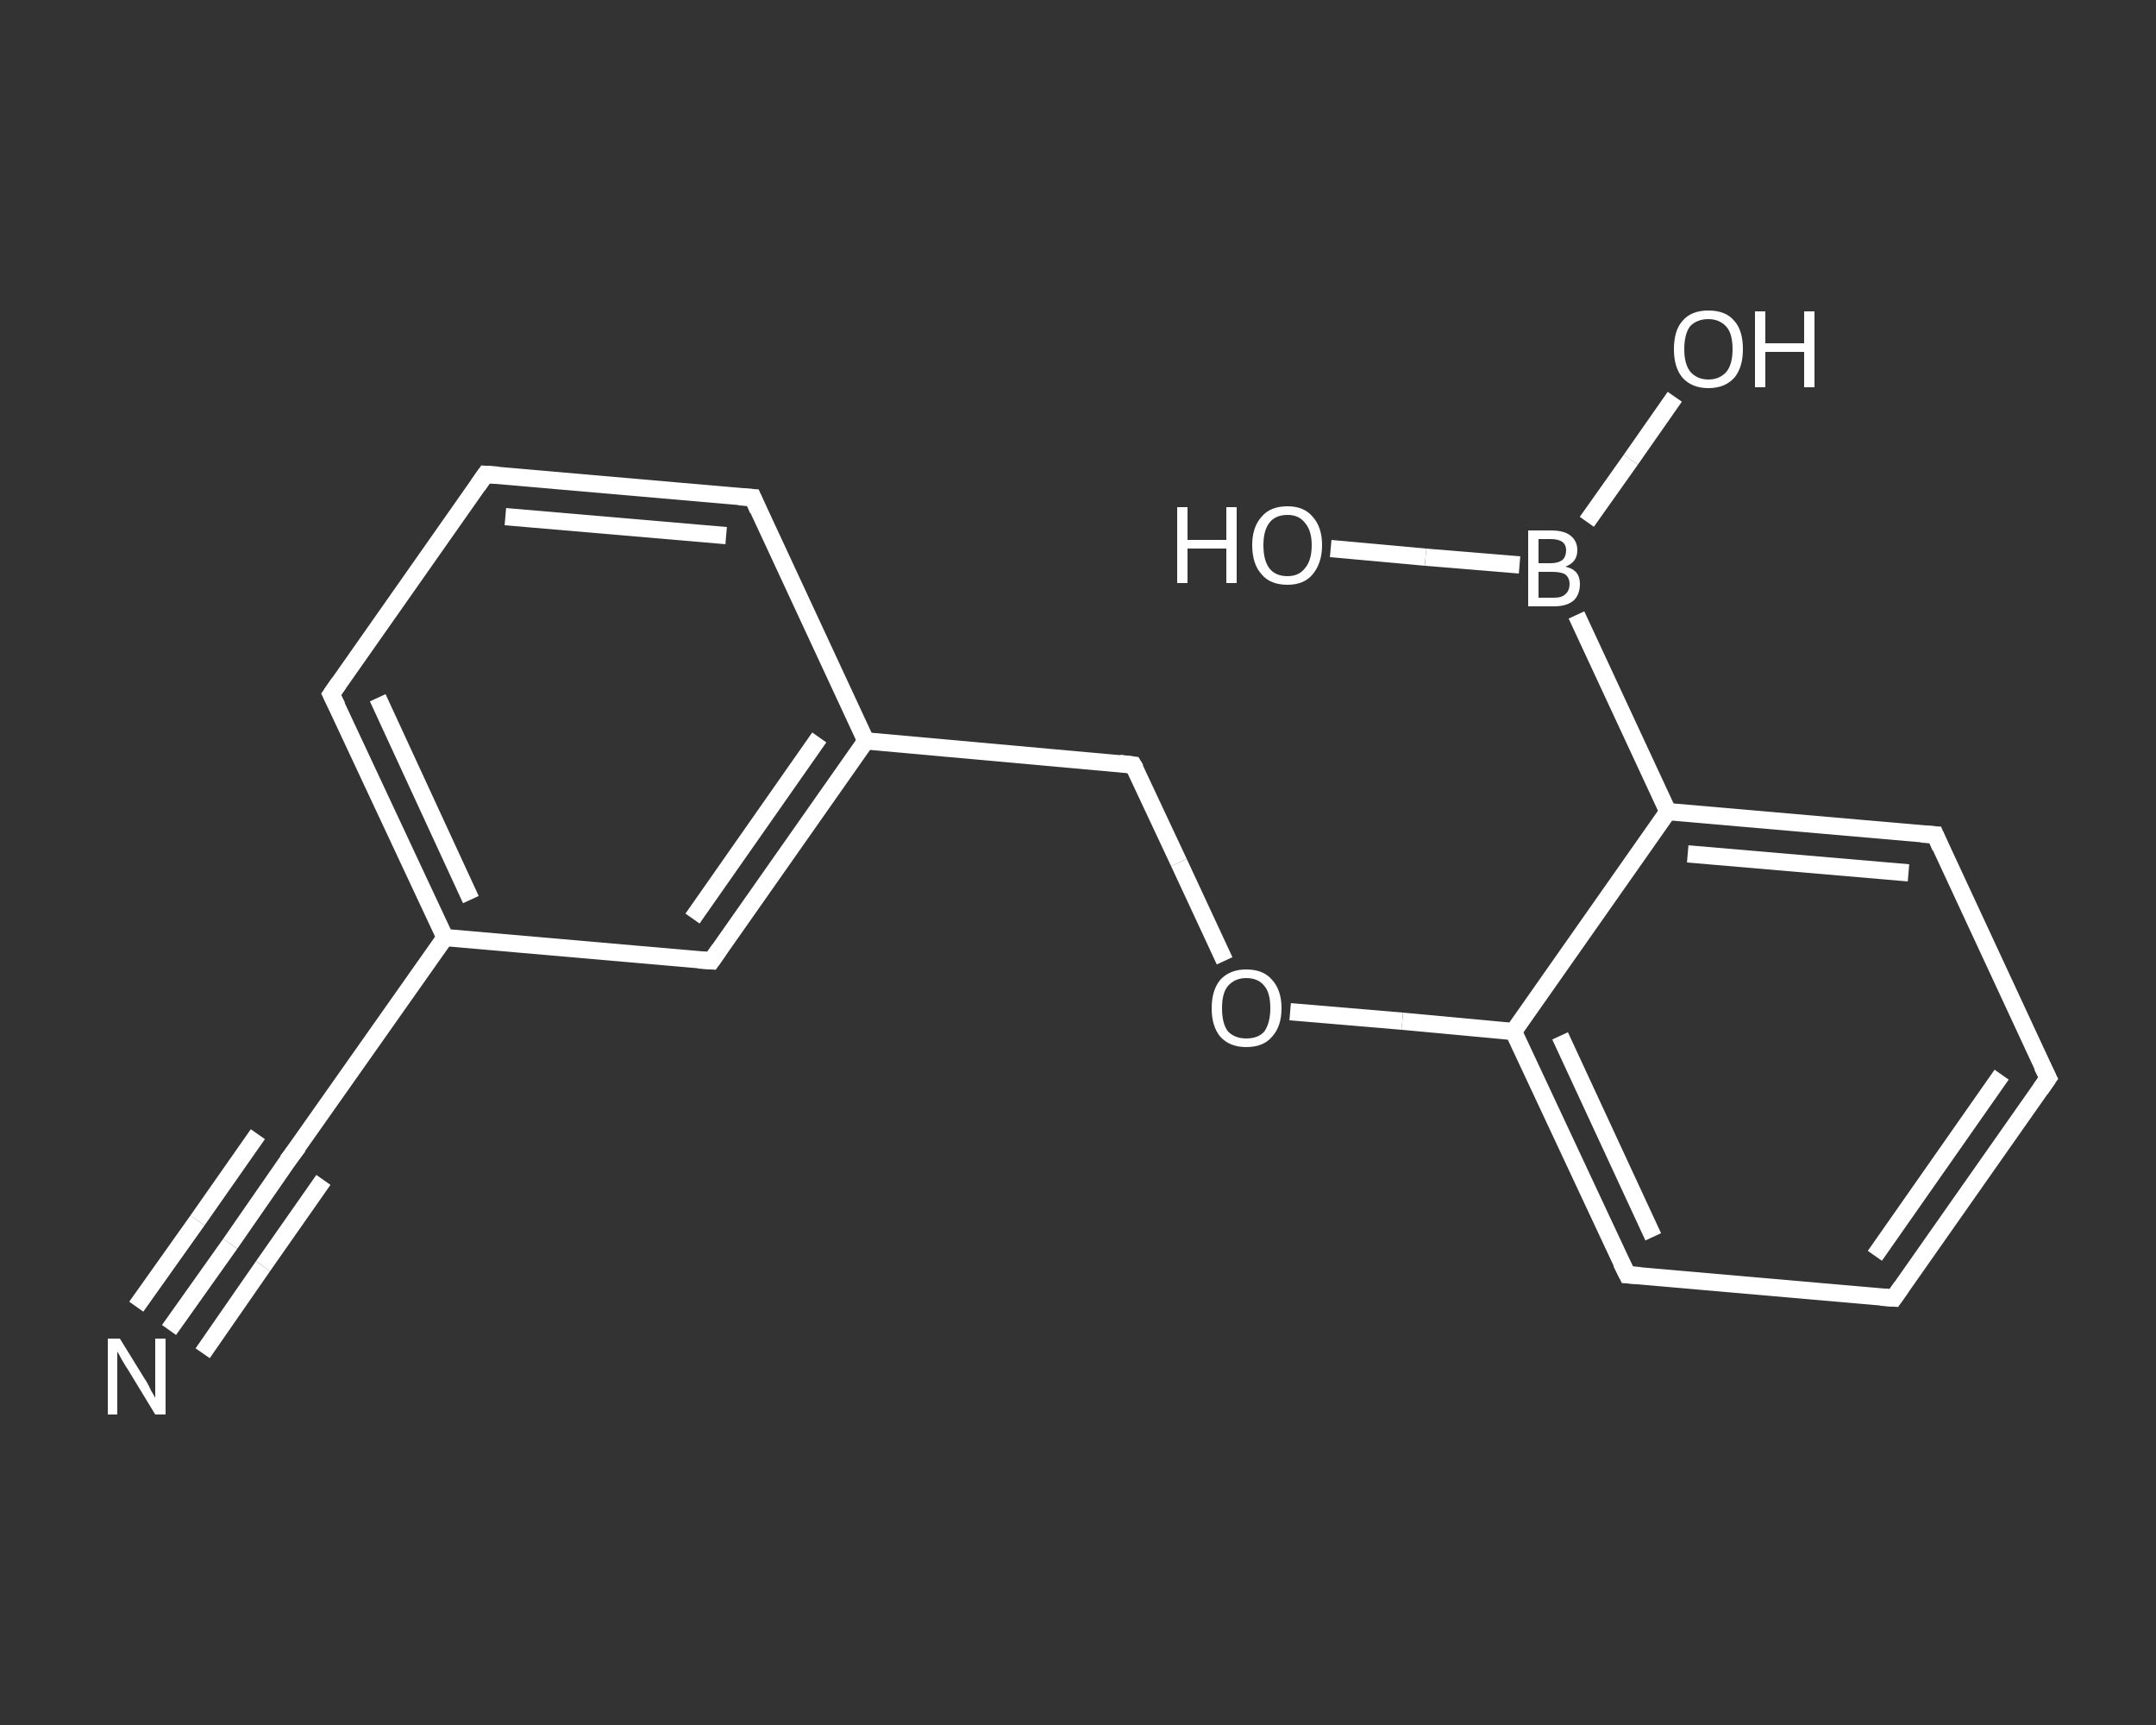 <?xml version='1.0' encoding='iso-8859-1'?>
<svg version='1.1' baseProfile='full'
              xmlns='http://www.w3.org/2000/svg'
                      xmlns:rdkit='http://www.rdkit.org/xml'
                      xmlns:xlink='http://www.w3.org/1999/xlink'
                  xml:space='preserve'
width='250px' height='200px' viewBox='0 0 250 200'>
<rect x="0" y="0" width="250" height="200" fill="#333333" stroke="none"/>
<!-- END OF HEADER -->
<rect style='opacity:1.0;fill:transparent;stroke:none' width='250.0' height='200.0' x='0.0' y='0.0'> </rect>
<path class='bond-0 atom-0 atom-1' d='M 19.6,154.2 L 26.7,144.2' style='fill:none;fill-rule:evenodd;stroke:#FFFFFF;stroke-width:2.0px;stroke-linecap:butt;stroke-linejoin:miter;stroke-opacity:1' />
<path class='bond-0 atom-0 atom-1' d='M 26.7,144.2 L 33.7,134.1' style='fill:none;fill-rule:evenodd;stroke:#FFFFFF;stroke-width:2.0px;stroke-linecap:butt;stroke-linejoin:miter;stroke-opacity:1' />
<path class='bond-0 atom-0 atom-1' d='M 15.8,151.5 L 22.9,141.5' style='fill:none;fill-rule:evenodd;stroke:#FFFFFF;stroke-width:2.0px;stroke-linecap:butt;stroke-linejoin:miter;stroke-opacity:1' />
<path class='bond-0 atom-0 atom-1' d='M 22.9,141.5 L 29.9,131.5' style='fill:none;fill-rule:evenodd;stroke:#FFFFFF;stroke-width:2.0px;stroke-linecap:butt;stroke-linejoin:miter;stroke-opacity:1' />
<path class='bond-0 atom-0 atom-1' d='M 23.5,156.9 L 30.5,146.8' style='fill:none;fill-rule:evenodd;stroke:#FFFFFF;stroke-width:2.0px;stroke-linecap:butt;stroke-linejoin:miter;stroke-opacity:1' />
<path class='bond-0 atom-0 atom-1' d='M 30.5,146.8 L 37.5,136.8' style='fill:none;fill-rule:evenodd;stroke:#FFFFFF;stroke-width:2.0px;stroke-linecap:butt;stroke-linejoin:miter;stroke-opacity:1' />
<path class='bond-1 atom-1 atom-2' d='M 33.7,134.1 L 51.6,108.7' style='fill:none;fill-rule:evenodd;stroke:#FFFFFF;stroke-width:2.0px;stroke-linecap:butt;stroke-linejoin:miter;stroke-opacity:1' />
<path class='bond-2 atom-2 atom-3' d='M 51.6,108.7 L 38.4,80.5' style='fill:none;fill-rule:evenodd;stroke:#FFFFFF;stroke-width:2.0px;stroke-linecap:butt;stroke-linejoin:miter;stroke-opacity:1' />
<path class='bond-2 atom-2 atom-3' d='M 54.6,104.3 L 43.8,80.9' style='fill:none;fill-rule:evenodd;stroke:#FFFFFF;stroke-width:2.0px;stroke-linecap:butt;stroke-linejoin:miter;stroke-opacity:1' />
<path class='bond-3 atom-3 atom-4' d='M 38.4,80.5 L 56.3,55.0' style='fill:none;fill-rule:evenodd;stroke:#FFFFFF;stroke-width:2.0px;stroke-linecap:butt;stroke-linejoin:miter;stroke-opacity:1' />
<path class='bond-4 atom-4 atom-5' d='M 56.3,55.0 L 87.3,57.7' style='fill:none;fill-rule:evenodd;stroke:#FFFFFF;stroke-width:2.0px;stroke-linecap:butt;stroke-linejoin:miter;stroke-opacity:1' />
<path class='bond-4 atom-4 atom-5' d='M 58.6,59.9 L 84.2,62.1' style='fill:none;fill-rule:evenodd;stroke:#FFFFFF;stroke-width:2.0px;stroke-linecap:butt;stroke-linejoin:miter;stroke-opacity:1' />
<path class='bond-5 atom-5 atom-6' d='M 87.3,57.7 L 100.4,85.9' style='fill:none;fill-rule:evenodd;stroke:#FFFFFF;stroke-width:2.0px;stroke-linecap:butt;stroke-linejoin:miter;stroke-opacity:1' />
<path class='bond-6 atom-6 atom-7' d='M 100.4,85.9 L 131.4,88.7' style='fill:none;fill-rule:evenodd;stroke:#FFFFFF;stroke-width:2.0px;stroke-linecap:butt;stroke-linejoin:miter;stroke-opacity:1' />
<path class='bond-7 atom-7 atom-8' d='M 131.4,88.7 L 136.7,100.0' style='fill:none;fill-rule:evenodd;stroke:#FFFFFF;stroke-width:2.0px;stroke-linecap:butt;stroke-linejoin:miter;stroke-opacity:1' />
<path class='bond-7 atom-7 atom-8' d='M 136.7,100.0 L 142.0,111.4' style='fill:none;fill-rule:evenodd;stroke:#FFFFFF;stroke-width:2.0px;stroke-linecap:butt;stroke-linejoin:miter;stroke-opacity:1' />
<path class='bond-8 atom-8 atom-9' d='M 149.6,117.3 L 162.6,118.4' style='fill:none;fill-rule:evenodd;stroke:#FFFFFF;stroke-width:2.0px;stroke-linecap:butt;stroke-linejoin:miter;stroke-opacity:1' />
<path class='bond-8 atom-8 atom-9' d='M 162.6,118.4 L 175.5,119.6' style='fill:none;fill-rule:evenodd;stroke:#FFFFFF;stroke-width:2.0px;stroke-linecap:butt;stroke-linejoin:miter;stroke-opacity:1' />
<path class='bond-9 atom-9 atom-10' d='M 175.5,119.6 L 188.7,147.8' style='fill:none;fill-rule:evenodd;stroke:#FFFFFF;stroke-width:2.0px;stroke-linecap:butt;stroke-linejoin:miter;stroke-opacity:1' />
<path class='bond-9 atom-9 atom-10' d='M 180.9,120.1 L 191.7,143.4' style='fill:none;fill-rule:evenodd;stroke:#FFFFFF;stroke-width:2.0px;stroke-linecap:butt;stroke-linejoin:miter;stroke-opacity:1' />
<path class='bond-10 atom-10 atom-11' d='M 188.7,147.8 L 219.6,150.5' style='fill:none;fill-rule:evenodd;stroke:#FFFFFF;stroke-width:2.0px;stroke-linecap:butt;stroke-linejoin:miter;stroke-opacity:1' />
<path class='bond-11 atom-11 atom-12' d='M 219.6,150.5 L 237.5,125.0' style='fill:none;fill-rule:evenodd;stroke:#FFFFFF;stroke-width:2.0px;stroke-linecap:butt;stroke-linejoin:miter;stroke-opacity:1' />
<path class='bond-11 atom-11 atom-12' d='M 217.4,145.6 L 232.1,124.6' style='fill:none;fill-rule:evenodd;stroke:#FFFFFF;stroke-width:2.0px;stroke-linecap:butt;stroke-linejoin:miter;stroke-opacity:1' />
<path class='bond-12 atom-12 atom-13' d='M 237.5,125.0 L 224.4,96.8' style='fill:none;fill-rule:evenodd;stroke:#FFFFFF;stroke-width:2.0px;stroke-linecap:butt;stroke-linejoin:miter;stroke-opacity:1' />
<path class='bond-13 atom-13 atom-14' d='M 224.4,96.8 L 193.4,94.1' style='fill:none;fill-rule:evenodd;stroke:#FFFFFF;stroke-width:2.0px;stroke-linecap:butt;stroke-linejoin:miter;stroke-opacity:1' />
<path class='bond-13 atom-13 atom-14' d='M 221.3,101.2 L 195.7,99.0' style='fill:none;fill-rule:evenodd;stroke:#FFFFFF;stroke-width:2.0px;stroke-linecap:butt;stroke-linejoin:miter;stroke-opacity:1' />
<path class='bond-14 atom-14 atom-15' d='M 193.4,94.1 L 182.8,71.3' style='fill:none;fill-rule:evenodd;stroke:#FFFFFF;stroke-width:2.0px;stroke-linecap:butt;stroke-linejoin:miter;stroke-opacity:1' />
<path class='bond-15 atom-15 atom-16' d='M 184.0,60.5 L 189.1,53.3' style='fill:none;fill-rule:evenodd;stroke:#FFFFFF;stroke-width:2.0px;stroke-linecap:butt;stroke-linejoin:miter;stroke-opacity:1' />
<path class='bond-15 atom-15 atom-16' d='M 189.1,53.3 L 194.2,46.0' style='fill:none;fill-rule:evenodd;stroke:#FFFFFF;stroke-width:2.0px;stroke-linecap:butt;stroke-linejoin:miter;stroke-opacity:1' />
<path class='bond-16 atom-15 atom-17' d='M 176.2,65.5 L 165.3,64.6' style='fill:none;fill-rule:evenodd;stroke:#FFFFFF;stroke-width:2.0px;stroke-linecap:butt;stroke-linejoin:miter;stroke-opacity:1' />
<path class='bond-16 atom-15 atom-17' d='M 165.3,64.6 L 154.3,63.6' style='fill:none;fill-rule:evenodd;stroke:#FFFFFF;stroke-width:2.0px;stroke-linecap:butt;stroke-linejoin:miter;stroke-opacity:1' />
<path class='bond-17 atom-6 atom-18' d='M 100.4,85.9 L 82.5,111.4' style='fill:none;fill-rule:evenodd;stroke:#FFFFFF;stroke-width:2.0px;stroke-linecap:butt;stroke-linejoin:miter;stroke-opacity:1' />
<path class='bond-17 atom-6 atom-18' d='M 95.0,85.5 L 80.3,106.5' style='fill:none;fill-rule:evenodd;stroke:#FFFFFF;stroke-width:2.0px;stroke-linecap:butt;stroke-linejoin:miter;stroke-opacity:1' />
<path class='bond-18 atom-18 atom-2' d='M 82.5,111.4 L 51.6,108.7' style='fill:none;fill-rule:evenodd;stroke:#FFFFFF;stroke-width:2.0px;stroke-linecap:butt;stroke-linejoin:miter;stroke-opacity:1' />
<path class='bond-19 atom-14 atom-9' d='M 193.4,94.1 L 175.5,119.6' style='fill:none;fill-rule:evenodd;stroke:#FFFFFF;stroke-width:2.0px;stroke-linecap:butt;stroke-linejoin:miter;stroke-opacity:1' />
<path d='M 33.3,134.6 L 33.7,134.1 L 34.6,132.9' style='fill:none;stroke:#FFFFFF;stroke-width:2.0px;stroke-linecap:butt;stroke-linejoin:miter;stroke-opacity:1;' />
<path d='M 39.1,81.9 L 38.4,80.5 L 39.3,79.2' style='fill:none;stroke:#FFFFFF;stroke-width:2.0px;stroke-linecap:butt;stroke-linejoin:miter;stroke-opacity:1;' />
<path d='M 55.4,56.3 L 56.3,55.0 L 57.8,55.1' style='fill:none;stroke:#FFFFFF;stroke-width:2.0px;stroke-linecap:butt;stroke-linejoin:miter;stroke-opacity:1;' />
<path d='M 85.7,57.6 L 87.3,57.7 L 87.9,59.1' style='fill:none;stroke:#FFFFFF;stroke-width:2.0px;stroke-linecap:butt;stroke-linejoin:miter;stroke-opacity:1;' />
<path d='M 129.8,88.5 L 131.4,88.7 L 131.7,89.2' style='fill:none;stroke:#FFFFFF;stroke-width:2.0px;stroke-linecap:butt;stroke-linejoin:miter;stroke-opacity:1;' />
<path d='M 188.0,146.4 L 188.7,147.8 L 190.2,147.9' style='fill:none;stroke:#FFFFFF;stroke-width:2.0px;stroke-linecap:butt;stroke-linejoin:miter;stroke-opacity:1;' />
<path d='M 218.1,150.4 L 219.6,150.5 L 220.5,149.2' style='fill:none;stroke:#FFFFFF;stroke-width:2.0px;stroke-linecap:butt;stroke-linejoin:miter;stroke-opacity:1;' />
<path d='M 236.6,126.3 L 237.5,125.0 L 236.8,123.6' style='fill:none;stroke:#FFFFFF;stroke-width:2.0px;stroke-linecap:butt;stroke-linejoin:miter;stroke-opacity:1;' />
<path d='M 225.0,98.2 L 224.4,96.8 L 222.8,96.7' style='fill:none;stroke:#FFFFFF;stroke-width:2.0px;stroke-linecap:butt;stroke-linejoin:miter;stroke-opacity:1;' />
<path d='M 83.4,110.1 L 82.5,111.4 L 81.0,111.3' style='fill:none;stroke:#FFFFFF;stroke-width:2.0px;stroke-linecap:butt;stroke-linejoin:miter;stroke-opacity:1;' />
<path class='atom-0' d='M 13.9 155.2
L 16.8 159.9
Q 17.1 160.3, 17.5 161.2
Q 18.0 162.0, 18.0 162.1
L 18.0 155.2
L 19.2 155.2
L 19.2 164.0
L 18.0 164.0
L 14.9 158.9
Q 14.5 158.3, 14.1 157.6
Q 13.8 157.0, 13.6 156.7
L 13.6 164.0
L 12.5 164.0
L 12.5 155.2
L 13.9 155.2
' fill='#FFFFFF'/>
<path class='atom-8' d='M 140.5 116.9
Q 140.5 114.8, 141.5 113.6
Q 142.6 112.4, 144.5 112.4
Q 146.5 112.4, 147.5 113.6
Q 148.6 114.8, 148.6 116.9
Q 148.6 119.0, 147.5 120.2
Q 146.5 121.4, 144.5 121.4
Q 142.6 121.4, 141.5 120.2
Q 140.5 119.0, 140.5 116.9
M 144.5 120.4
Q 145.9 120.4, 146.6 119.6
Q 147.3 118.6, 147.3 116.9
Q 147.3 115.1, 146.6 114.3
Q 145.9 113.4, 144.5 113.4
Q 143.2 113.4, 142.4 114.3
Q 141.7 115.1, 141.7 116.9
Q 141.7 118.7, 142.4 119.6
Q 143.2 120.4, 144.5 120.4
' fill='#FFFFFF'/>
<path class='atom-15' d='M 181.5 65.7
Q 182.4 65.9, 182.8 66.4
Q 183.2 66.9, 183.2 67.7
Q 183.2 68.9, 182.5 69.6
Q 181.7 70.3, 180.2 70.3
L 177.2 70.3
L 177.2 61.5
L 179.8 61.5
Q 181.4 61.5, 182.1 62.1
Q 182.9 62.7, 182.9 63.8
Q 182.9 65.2, 181.5 65.7
M 178.4 62.5
L 178.4 65.3
L 179.8 65.3
Q 180.7 65.3, 181.2 64.9
Q 181.6 64.5, 181.6 63.8
Q 181.6 62.5, 179.8 62.5
L 178.4 62.5
M 180.2 69.3
Q 181.1 69.3, 181.5 68.9
Q 182.0 68.5, 182.0 67.7
Q 182.0 67.0, 181.5 66.6
Q 181.0 66.3, 180.0 66.3
L 178.4 66.3
L 178.4 69.3
L 180.2 69.3
' fill='#FFFFFF'/>
<path class='atom-16' d='M 194.1 40.5
Q 194.1 38.3, 195.1 37.2
Q 196.1 36.0, 198.1 36.0
Q 200.1 36.0, 201.1 37.2
Q 202.1 38.3, 202.1 40.5
Q 202.1 42.6, 201.1 43.8
Q 200.0 45.0, 198.1 45.0
Q 196.2 45.0, 195.1 43.8
Q 194.1 42.6, 194.1 40.5
M 198.1 44.0
Q 199.4 44.0, 200.2 43.1
Q 200.9 42.2, 200.9 40.5
Q 200.9 38.7, 200.2 37.9
Q 199.4 37.0, 198.1 37.0
Q 196.8 37.0, 196.0 37.8
Q 195.3 38.7, 195.3 40.5
Q 195.3 42.2, 196.0 43.1
Q 196.8 44.0, 198.1 44.0
' fill='#FFFFFF'/>
<path class='atom-16' d='M 203.5 36.1
L 204.7 36.1
L 204.7 39.8
L 209.2 39.8
L 209.2 36.1
L 210.4 36.1
L 210.4 44.9
L 209.2 44.9
L 209.2 40.8
L 204.7 40.8
L 204.7 44.9
L 203.5 44.9
L 203.5 36.1
' fill='#FFFFFF'/>
<path class='atom-17' d='M 136.5 58.8
L 137.7 58.8
L 137.7 62.6
L 142.2 62.6
L 142.2 58.8
L 143.4 58.8
L 143.4 67.6
L 142.2 67.6
L 142.2 63.6
L 137.7 63.6
L 137.7 67.6
L 136.5 67.6
L 136.5 58.8
' fill='#FFFFFF'/>
<path class='atom-17' d='M 145.2 63.2
Q 145.2 61.1, 146.3 59.9
Q 147.3 58.7, 149.3 58.7
Q 151.2 58.7, 152.2 59.9
Q 153.3 61.1, 153.3 63.2
Q 153.3 65.3, 152.2 66.6
Q 151.2 67.8, 149.3 67.8
Q 147.3 67.8, 146.3 66.6
Q 145.2 65.4, 145.2 63.2
M 149.3 66.8
Q 150.6 66.8, 151.3 65.9
Q 152.1 65.0, 152.1 63.2
Q 152.1 61.5, 151.3 60.6
Q 150.6 59.7, 149.3 59.7
Q 147.9 59.7, 147.2 60.6
Q 146.5 61.5, 146.5 63.2
Q 146.5 65.0, 147.2 65.9
Q 147.9 66.8, 149.3 66.8
' fill='#FFFFFF'/>
</svg>
